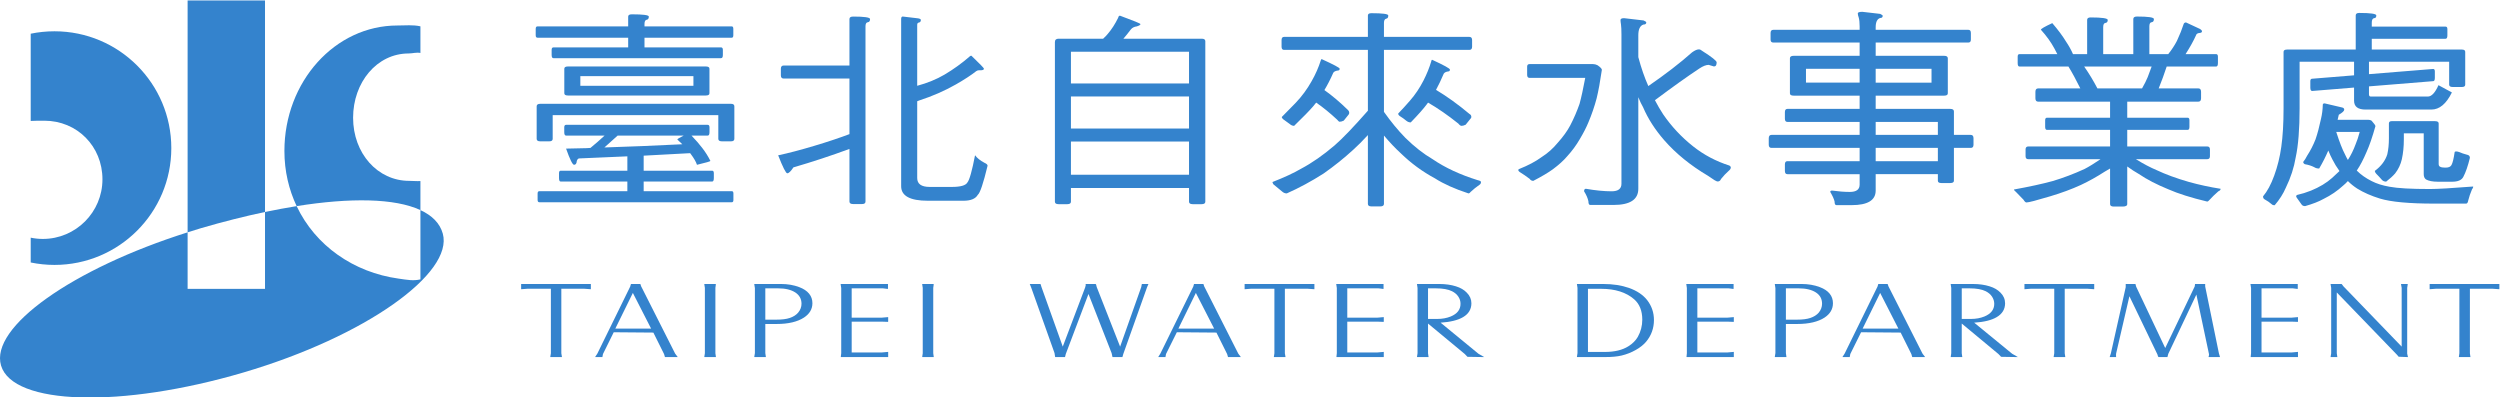 <?xml version="1.0" encoding="UTF-8" standalone="no"?>
<!-- Created with Inkscape (http://www.inkscape.org/) -->

<svg
   version="1.1"
   id="svg2"
   width="1000.314"
   height="158.905"
   viewBox="0 0 1000.314 158.905"
   sodipodi:docname="taiper_water.svg"
   inkscape:version="1.2.2 (b0a8486541, 2022-12-01)"
   xmlns:inkscape="http://www.inkscape.org/namespaces/inkscape"
   xmlns:sodipodi="http://sodipodi.sourceforge.net/DTD/sodipodi-0.dtd"
   xmlns="http://www.w3.org/2000/svg"
   xmlns:svg="http://www.w3.org/2000/svg">
  <defs
     id="defs6">
    <clipPath
       clipPathUnits="userSpaceOnUse"
       id="clipPath16">
      <path
         d="M 0,595.276 H 841.89 V 0 H 0 Z"
         id="path14" />
    </clipPath>
  </defs>
  <sodipodi:namedview
     id="namedview4"
     pagecolor="#ffffff"
     bordercolor="#000000"
     borderopacity="0.25"
     inkscape:showpageshadow="2"
     inkscape:pageopacity="0.0"
     inkscape:pagecheckerboard="0"
     inkscape:deskcolor="#d1d1d1"
     showgrid="false"
     inkscape:zoom="0.8359833"
     inkscape:cx="495.8233"
     inkscape:cy="205.74574"
     inkscape:window-width="1920"
     inkscape:window-height="1123"
     inkscape:window-x="0"
     inkscape:window-y="0"
     inkscape:window-maximized="1"
     inkscape:current-layer="g8" />
  <g
     id="g8"
     inkscape:groupmode="layer"
     inkscape:label="02. 協辦單位 _ 臺北自來水事業處 Logo"
     transform="matrix(1.333,0,0,-1.333,-5.6286139e-7,793.701)">
    <g
       id="g10"
       transform="translate(-48.227,183.347)"
       style="opacity:1">
      <g
         id="g12"
         clip-path="url(#clipPath16)">
        <path
           d="m 204.656,326.832 v -1.571 l 2.044,0.155 h 6.885 v -19.369 l -0.185,-1.137 0.219,-0.01 h 3.292 l -0.19,1.147 v 19.369 h 6.73 l 2.13,-0.155 0.004,0.155 v 1.416 h -0.187 z"
           style="fill:#3483cd;fill-opacity:1;fill-rule:nonzero;stroke:none"
           id="path18" />
        <path
           d="m 243.668,313.445 h -10.741 c 0.203,0.395 4.943,10.036 5.266,10.704 0.341,-0.668 5.252,-10.309 5.475,-10.704 m -3.013,12.736 -0.195,0.627 -0.16,0.024 h -2.526 -0.153 l -0.229,-0.771 -9.865,-20.13 -0.669,-1.021 0.324,-0.01 h 1.862 l 0.176,0.917 3.228,6.531 c 0,0 11.635,-0.098 11.898,-0.098 0.085,-0.189 3.209,-6.443 3.209,-6.443 0,0.01 0.23,-0.774 0.23,-0.774 l 0.034,-0.123 0.157,-0.01 h 3.69 l -0.776,1.031 z"
           style="fill:#3483cd;fill-opacity:1;fill-rule:nonzero;stroke:none"
           id="path20" />
        <path
           d="m 262.966,306.047 v 19.613 l 0.151,1.124 -0.201,0.048 h -3.066 -0.22 l 0.181,-1.172 v -19.613 l -0.181,-1.137 0.22,-0.01 h 3.276 l -0.024,0.195 z"
           style="fill:#3483cd;fill-opacity:1;fill-rule:nonzero;stroke:none"
           id="path22" />
        <path
           d="m 287.804,318.234 c -0.607,-0.716 -1.45,-1.243 -2.516,-1.6 -1.011,-0.341 -2.362,-0.508 -4.049,-0.508 h -3.288 v 9.398 h 3.854 c 2.166,0 3.885,-0.415 5.143,-1.229 1.236,-0.814 1.869,-1.951 1.869,-3.38 0,-0.964 -0.331,-1.872 -1.013,-2.681 m 0.32,7.661 c -1.627,0.62 -3.467,0.937 -5.481,0.937 h -7.783 -0.23 l 0.195,-1.25 v -19.496 l -0.195,-1.176 0.23,-0.01 h 3.267 l -0.176,1.186 v 8.743 h 3.448 c 3.482,0 6.223,0.665 8.15,1.923 1.676,1.1 2.54,2.535 2.54,4.311 0,2.194 -1.346,3.852 -3.965,4.832"
           style="fill:#3483cd;fill-opacity:1;fill-rule:nonzero;stroke:none"
           id="path24" />
        <path
           d="m 303.876,316.728 v 8.796 h 9.403 l 1.451,-0.18 0.045,0.18 v 1.308 h -0.204 -14.01 l 0.024,-0.221 0.154,-1 V 306.07 l -0.13,-1.16 0.214,-0.01 h 14.007 v 1.554 l -1.836,-0.167 h -9.118 v 9.24 h 9.114 l 1.815,-0.068 0.025,0.166 v 1.267 l -1.889,-0.164 z"
           style="fill:#3483cd;fill-opacity:1;fill-rule:nonzero;stroke:none"
           id="path26" />
        <path
           d="m 328.358,306.047 v 19.613 l 0.153,1.124 -0.202,0.048 h -3.064 -0.213 l 0.173,-1.172 v -19.613 l -0.163,-1.137 0.203,-0.01 h 3.279 l -0.037,0.195 z"
           style="fill:#3483cd;fill-opacity:1;fill-rule:nonzero;stroke:none"
           id="path28" />
        <path
           d="m 390.978,326.832 -0.19,-0.937 c 0,0 -5.994,-16.912 -6.335,-17.873 -0.378,0.961 -7.023,17.896 -7.023,17.896 l -0.195,0.771 -0.146,0.143 h -2.993 l 0.035,-0.355 -0.169,-0.679 c 0,0 -5.635,-14.915 -6.724,-17.761 -0.333,0.951 -6.416,17.957 -6.416,17.957 l -0.214,0.745 -0.144,0.093 h -3.134 l 0.445,-1.102 6.994,-19.64 0.182,-1.18 0.181,-0.01 h 2.785 l 0.23,0.917 c 0,0.015 5.744,15.222 6.812,18.02 0.375,-0.937 6.943,-17.747 6.943,-17.747 l 0.26,-1.18 0.173,-0.01 h 2.811 l 0.265,0.932 7.117,19.99 c -0.008,-0.009 0.337,0.789 0.337,0.789 l 0.097,0.221 h -0.277 z"
           style="fill:#3483cd;fill-opacity:1;fill-rule:nonzero;stroke:none"
           id="path30" />
        <path
           d="m 412.674,313.445 h -10.731 c 0.205,0.395 4.939,10.036 5.246,10.704 0.362,-0.668 5.288,-10.309 5.485,-10.704 m -3.016,12.736 -0.184,0.627 -0.158,0.024 h -2.526 -0.156 l -0.222,-0.771 -9.885,-20.13 -0.637,-1.021 0.308,-0.01 h 1.861 l 0.169,0.917 3.247,6.531 c 0,0 11.625,-0.098 11.887,-0.098 0.081,-0.189 3.21,-6.443 3.21,-6.443 0,0.01 0.226,-0.774 0.226,-0.774 l 0.037,-0.123 0.157,-0.01 h 3.699 l -0.772,1.031 c -0.009,0 -10.261,20.25 -10.261,20.25"
           style="fill:#3483cd;fill-opacity:1;fill-rule:nonzero;stroke:none"
           id="path32" />
        <path
           d="m 421.822,326.832 v -1.571 l 2.044,0.155 h 6.898 v -19.369 l -0.168,-1.137 0.205,-0.01 h 3.298 l -0.193,1.147 v 19.369 h 6.729 l 2.136,-0.155 v 0.155 1.416 h -0.185 z"
           style="fill:#3483cd;fill-opacity:1;fill-rule:nonzero;stroke:none"
           id="path34" />
        <path
           d="m 452.639,316.728 v 8.796 h 9.386 l 1.482,-0.18 0.018,0.18 v 1.308 h -0.185 -14.025 l 0.038,-0.221 0.148,-1 V 306.07 l -0.12,-1.16 0.206,-0.01 h 14.006 v 1.554 l -1.832,-0.167 h -9.122 v 9.24 h 9.102 l 1.822,-0.068 0.03,0.166 v 1.267 l -1.881,-0.164 z"
           style="fill:#3483cd;fill-opacity:1;fill-rule:nonzero;stroke:none"
           id="path36" />
        <path
           d="m 476.876,325.524 h 2.343 c 2.116,0 3.755,-0.301 4.876,-0.874 0.799,-0.403 1.425,-0.929 1.874,-1.603 0.436,-0.649 0.661,-1.371 0.661,-2.157 0,-1.736 -0.955,-2.984 -2.936,-3.812 -1.197,-0.493 -2.565,-0.737 -4.037,-0.737 h -2.781 z m 3.776,-10.303 c 2.889,0.187 5.209,0.747 6.758,1.671 1.661,0.981 2.486,2.381 2.486,4.147 0,1.194 -0.469,2.272 -1.374,3.179 -0.81,0.863 -1.911,1.498 -3.278,1.916 -1.44,0.458 -3.14,0.698 -4.989,0.698 h -6.48 -0.222 l 0.176,-1.2 v -19.585 l -0.169,-1.137 0.215,-0.01 h 3.269 l -0.168,1.147 v 8.911 c 0.635,-0.534 11.042,-9.151 11.042,-9.151 l 0.791,-0.836 4.437,-0.071 h 0.594 l -1.752,1.009 c 0,0 -10.848,8.902 -11.336,9.312"
           style="fill:#3483cd;fill-opacity:1;fill-rule:nonzero;stroke:none"
           id="path38" />
        <path
           d="m 524.883,325.382 h 4.018 c 4.128,0 7.443,-1.051 9.83,-3.124 1.629,-1.411 2.459,-3.473 2.459,-6.142 0,-1.857 -0.46,-3.583 -1.344,-5.162 -0.617,-1.075 -1.573,-2.045 -2.868,-2.845 -1.756,-1.101 -4.119,-1.676 -7.014,-1.676 h -5.081 z m 12.289,0.278 c -2.204,0.765 -4.77,1.172 -7.715,1.172 h -7.684 -0.206 l 0.175,-1.172 v -19.57 l -0.175,-1.18 0.206,-0.01 h 8.386 c 1.894,0 3.511,0.148 4.809,0.454 1.511,0.362 2.928,0.918 4.223,1.654 1.315,0.726 2.372,1.574 3.141,2.487 1.569,1.867 2.359,4.068 2.359,6.52 0,2.219 -0.682,4.219 -2.019,5.955 -1.258,1.608 -3.1,2.838 -5.5,3.69"
           style="fill:#3483cd;fill-opacity:1;fill-rule:nonzero;stroke:none"
           id="path40" />
        <path
           d="m 557.722,316.728 v 8.796 h 9.393 l 1.456,-0.18 0.028,0.18 v 1.308 h -0.196 -14.007 l 0.031,-0.221 0.146,-1 V 306.07 l -0.109,-1.16 0.195,-0.01 h 14.007 v 1.554 l -1.831,-0.167 h -9.113 v 9.24 h 9.102 l 1.823,-0.068 0.019,0.166 v 1.267 l -1.894,-0.164 z"
           style="fill:#3483cd;fill-opacity:1;fill-rule:nonzero;stroke:none"
           id="path42" />
        <path
           d="m 618.064,313.445 h -10.727 c 0.205,0.395 4.936,10.036 5.258,10.704 0.35,-0.668 5.264,-10.309 5.469,-10.704 m -3.002,12.736 -0.206,0.627 -0.156,0.024 h -2.515 -0.146 l -0.235,-0.771 -9.879,-20.13 -0.653,-1.021 0.319,-0.01 h 1.875 l 0.164,0.917 3.24,6.531 c 0,0 11.614,-0.098 11.879,-0.098 0.086,-0.189 3.208,-6.443 3.208,-6.443 0,0.01 0.225,-0.774 0.225,-0.774 l 0.04,-0.123 0.155,-0.01 h 3.716 l -0.782,1.031 c -0.008,0 -10.249,20.25 -10.249,20.25"
           style="fill:#3483cd;fill-opacity:1;fill-rule:nonzero;stroke:none"
           id="path44" />
        <path
           d="m 594.16,318.234 c -0.624,-0.716 -1.461,-1.243 -2.533,-1.6 -0.997,-0.341 -2.363,-0.508 -4.051,-0.508 h -3.278 v 9.398 h 3.846 c 2.172,0 3.899,-0.415 5.159,-1.229 1.247,-0.814 1.852,-1.951 1.852,-3.38 0,-0.964 -0.333,-1.872 -0.995,-2.681 m 0.313,7.661 c -1.629,0.62 -3.473,0.937 -5.482,0.937 h -7.803 -0.222 l 0.184,-1.25 v -19.496 l -0.184,-1.176 0.222,-0.01 h 3.278 l -0.168,1.186 v 8.743 h 3.427 c 3.502,0 6.259,0.665 8.182,1.923 1.666,1.1 2.515,2.535 2.515,4.311 0,2.194 -1.317,3.852 -3.949,4.832"
           style="fill:#3483cd;fill-opacity:1;fill-rule:nonzero;stroke:none"
           id="path46" />
        <path
           d="m 637.086,325.524 h 2.331 c 2.106,0 3.746,-0.301 4.884,-0.874 0.781,-0.403 1.424,-0.929 1.865,-1.603 0.427,-0.649 0.674,-1.371 0.674,-2.157 0,-1.736 -0.969,-2.984 -2.948,-3.812 -1.198,-0.493 -2.567,-0.737 -4.038,-0.737 h -2.768 z m 3.735,-10.303 c 2.935,0.187 5.228,0.747 6.767,1.671 1.67,0.981 2.507,2.381 2.507,4.147 0,1.194 -0.457,2.272 -1.362,3.179 -0.832,0.863 -1.915,1.498 -3.289,1.916 -1.444,0.458 -3.131,0.698 -4.984,0.698 h -6.495 -0.206 l 0.176,-1.2 v -19.585 l -0.164,-1.137 0.194,-0.01 h 3.285 l -0.164,1.147 v 8.911 c 0.614,-0.534 11.02,-9.151 11.02,-9.151 l 0.799,-0.836 4.429,-0.071 h 0.597 l -1.737,1.009 c 0,0 -10.857,8.902 -11.373,9.312"
           style="fill:#3483cd;fill-opacity:1;fill-rule:nonzero;stroke:none"
           id="path48" />
        <path
           d="m 655.907,326.832 v -1.571 l 2.051,0.155 h 6.893 v -19.369 l -0.186,-1.137 0.227,-0.01 h 3.274 l -0.172,1.147 v 19.369 h 6.74 l 2.096,-0.155 0.018,0.155 v 1.416 h -0.174 z"
           style="fill:#3483cd;fill-opacity:1;fill-rule:nonzero;stroke:none"
           id="path50" />
        <path
           d="m 710.156,326.09 v 0.742 h -0.176 -2.867 l -0.096,-0.728 c 0,0 -7.621,-15.911 -8.858,-18.497 -0.343,0.76 -8.711,18.396 -8.711,18.396 0,-0.009 -0.192,0.693 -0.192,0.693 l -0.019,0.121 -0.157,0.015 h -2.779 v -0.961 c 0,-0.092 -4.448,-19.824 -4.448,-19.833 l -0.368,-1.138 h 1.928 l -0.019,0.621 c 0,0.11 0.019,0.388 0.019,0.388 0,0 3.775,16.235 3.998,17.249 0.487,-0.958 8.407,-17.47 8.407,-17.47 l 0.176,-0.593 0.176,-0.195 h 2.654 l 0.037,0.148 0.216,0.813 c 0,0 7.959,16.805 8.437,17.804 0.223,-1.048 3.772,-17.833 3.772,-17.833 l 0.022,-0.311 -0.146,-0.611 0.242,-0.01 h 3.209 l -0.33,1.079 z"
           style="fill:#3483cd;fill-opacity:1;fill-rule:nonzero;stroke:none"
           id="path52" />
        <path
           d="m 727.068,316.728 v 8.796 h 9.382 l 1.474,-0.18 0.019,0.18 v 1.308 h -0.172 -14.041 l 0.053,-0.221 0.146,-1 V 306.07 l -0.118,-1.16 0.205,-0.01 h 13.995 v 1.554 l -1.823,-0.167 h -9.12 v 9.24 h 9.108 l 1.815,-0.068 0.02,0.166 v 1.267 l -1.891,-0.164 z"
           style="fill:#3483cd;fill-opacity:1;fill-rule:nonzero;stroke:none"
           id="path54" />
        <path
           d="m 770.792,305.931 v 19.729 l 0.177,1.148 -0.206,0.024 h -1.599 -0.234 l 0.205,-1.172 v -17.623 c -0.694,0.693 -17.518,18.135 -17.518,18.135 -0.01,0 -0.448,0.612 -0.448,0.612 l -0.13,0.048 h -3.253 l 0.192,-1.172 v -19.613 l -0.183,-1.137 0.231,-0.01 h 1.796 l -0.164,1.147 v 18.248 c 0.661,-0.698 18.024,-18.659 18.024,-18.659 l 0.547,-0.637 2.563,-0.099 h 0.242 l -0.065,0.229 z"
           style="fill:#3483cd;fill-opacity:1;fill-rule:nonzero;stroke:none"
           id="path56" />
        <path
           d="M 798.277,326.832 H 777.53 v -1.571 l 2.039,0.155 h 6.888 v -19.369 l -0.157,-1.137 0.215,-0.01 h 3.266 l -0.164,1.147 v 19.369 h 6.721 l 2.105,-0.155 0.02,0.155 v 1.416 z"
           style="fill:#3483cd;fill-opacity:1;fill-rule:nonzero;stroke:none"
           id="path58" />
        <path
           d="m 99.65,367.621 c 0,19.373 -15.706,35.066 -35.071,35.066 -2.437,0 -4.829,-0.249 -7.134,-0.727 v -26.187 c 1.135,0.074 2.819,0.074 4.068,0.074 9.894,0 17.467,-7.706 17.467,-17.595 0,-9.871 -8.018,-17.894 -17.893,-17.894 -1.243,0 -2.458,0.13 -3.642,0.378 v -7.447 c 2.305,-0.469 4.697,-0.732 7.134,-0.732 19.365,0 35.071,15.704 35.071,35.064"
           style="fill:#3483cd;fill-opacity:1;fill-rule:nonzero;stroke:none"
           id="path60" />
        <path
           d="m 174.427,349.011 v 8.724 c -1.103,-0.079 -2.152,0.054 -3.357,0.054 -9.557,0 -16.854,8.319 -16.854,18.943 0,10.594 7.116,19.298 16.684,19.298 1.214,0 2.384,0.405 3.527,0.146 v 7.998 c -2.239,0.508 -4.537,0.249 -6.913,0.249 -18.729,0 -33.915,-16.869 -33.915,-37.652 0,-6.082 1.35,-11.641 3.671,-16.562 16.117,2.562 29.46,2.386 37.157,-1.198"
           style="fill:#3483cd;fill-opacity:1;fill-rule:nonzero;stroke:none"
           id="path62" />
        <path
           d="m 127.775,348.448 v 63.481 H 104.543 V 342.34 c 1.327,0.424 2.678,0.847 4.039,1.253 6.597,1.931 13.04,3.549 19.193,4.855"
           style="fill:#3483cd;fill-opacity:1;fill-rule:nonzero;stroke:none"
           id="path64" />
        <path
           d="m 181.136,341.967 c -0.865,3.103 -3.209,5.428 -6.709,7.044 v -20.795 c -2.186,-0.501 -3.85,-0.152 -6.565,0.233 -13.431,1.855 -24.968,9.866 -30.592,21.76 -3.072,-0.501 -6.241,-1.087 -9.495,-1.761 V 325.369 H 104.543 V 342.34 C 69.948,331.399 45.157,313.868 48.535,302.364 c 3.531,-11.945 36.115,-12.897 72.808,-2.082 36.693,10.817 63.105,29.821 59.793,41.685"
           style="fill:#3483cd;fill-opacity:1;fill-rule:nonzero;stroke:none"
           id="path66" />
        <path
           d="m 229.652,367.814 c 1,0.868 2.328,2.059 3.965,3.561 h 19.836 c -1.281,-0.641 -1.918,-1.029 -1.918,-1.167 0.503,-0.455 1.005,-0.935 1.502,-1.432 -8.159,-0.41 -15.953,-0.732 -23.385,-0.962 m -12.053,6.043 v -1.449 c 0,-0.693 0.18,-1.033 0.546,-1.033 h 11.558 c -1.278,-1.192 -2.693,-2.42 -4.238,-3.698 -0.371,0 -0.756,-0.024 -1.166,-0.073 -3.053,-0.085 -5.107,-0.136 -6.154,-0.136 1.14,-3.239 1.941,-4.857 2.394,-4.857 0.498,0 0.775,0.391 0.824,1.162 0.181,0.507 0.429,0.75 0.75,0.75 4.693,0.185 9.5,0.39 14.427,0.624 v -4.315 H 216.5 c -0.311,0 -0.473,-0.254 -0.473,-0.756 v -1.449 c 0,-0.689 0.162,-1.034 0.473,-1.034 h 20.04 v -2.902 h -26.398 c -0.36,0 -0.541,-0.224 -0.541,-0.677 v -1.971 c 0,-0.449 0.181,-0.673 0.541,-0.673 h 57.754 c 0.322,0 0.478,0.224 0.478,0.673 v 1.971 c 0,0.453 -0.156,0.677 -0.478,0.677 h -26.459 v 2.902 h 20.583 c 0.317,0 0.479,0.345 0.479,1.034 v 1.449 c 0,0.502 -0.162,0.756 -0.479,0.756 h -20.583 v 4.52 c 4.515,0.269 9.162,0.522 13.95,0.751 0.046,-0.092 0.113,-0.186 0.205,-0.272 0.957,-1.279 1.571,-2.352 1.845,-3.22 2.686,0.639 4.033,1.029 4.033,1.162 -0.683,1.374 -1.502,2.671 -2.459,3.904 -0.869,1.137 -1.941,2.372 -3.213,3.698 h 4.851 c 0.366,0 0.548,0.34 0.548,1.033 v 1.449 c 0,0.498 -0.182,0.751 -0.548,0.751 h -42.504 c -0.366,0 -0.546,-0.253 -0.546,-0.751 m -8.282,6.31 v -9.763 c 0,-0.503 0.362,-0.752 1.098,-0.752 h 2.683 c 0.692,0 1.029,0.249 1.029,0.752 v 7.111 h 49.716 v -7.111 c 0,-0.503 0.366,-0.752 1.104,-0.752 h 2.68 c 0.693,0 1.029,0.249 1.029,0.752 v 9.763 c 0,0.497 -0.336,0.75 -1.024,0.75 H 210.41 c -0.731,0 -1.093,-0.253 -1.093,-0.75 m 8.297,11.274 v -7.353 c 0,-0.453 0.366,-0.678 1.096,-0.678 h 41.388 c 0.722,0 1.087,0.225 1.087,0.678 v 7.353 c 0,0.454 -0.365,0.684 -1.087,0.684 H 218.71 c -0.73,0 -1.096,-0.23 -1.096,-0.684 m -8.585,11.968 v -1.906 c 0,-0.497 0.181,-0.746 0.548,-0.746 h 27.211 v -2.906 h -22.433 c -0.359,0 -0.542,-0.254 -0.542,-0.756 v -1.518 c 0,-0.648 0.183,-0.96 0.542,-0.96 h 50.302 c 0.368,0 0.553,0.312 0.553,0.96 v 1.518 c 0,0.502 -0.185,0.756 -0.553,0.756 h -22.972 v 2.906 h 26.191 c 0.312,0 0.473,0.249 0.473,0.746 v 1.906 c 0,0.498 -0.161,0.751 -0.473,0.751 h -26.191 v 0.683 c 0,0.771 0.203,1.205 0.614,1.298 0.458,0.043 0.684,0.366 0.684,0.959 0,0.454 -1.699,0.68 -5.094,0.68 -0.73,0 -1.101,-0.226 -1.101,-0.68 v -2.94 h -27.211 c -0.367,0 -0.548,-0.253 -0.548,-0.751 m 13.398,-14.191 h 33.944 v -2.901 h -33.944 z"
           style="fill:#3483cd;fill-opacity:1;fill-rule:nonzero;stroke:none"
           id="path68" />
        <path
           d="m 342.005,390.979 c -0.234,0 -0.482,-0.087 -0.755,-0.269 -1.503,-1.19 -3.536,-2.512 -6.085,-3.973 -3.463,-1.962 -7.11,-3.551 -10.939,-4.786 -0.272,-0.135 -0.502,-0.228 -0.681,-0.267 v -23.047 c 0,-1.775 1.248,-2.669 3.759,-2.669 h 6.632 c 2.595,0 4.149,0.435 4.653,1.305 0.634,0.726 1.407,3.459 2.319,8.206 0.594,-0.83 1.527,-1.576 2.804,-2.259 0.641,-0.273 0.956,-0.57 0.956,-0.892 -1.272,-5.281 -2.251,-8.197 -2.942,-8.738 -0.68,-1.182 -2.119,-1.771 -4.303,-1.771 h -10.672 c -5.349,0 -8.022,1.454 -8.022,4.353 v 50.193 c 0,0.502 0.163,0.751 0.478,0.751 l 4.611,-0.546 c 0.545,-0.094 0.818,-0.25 0.818,-0.474 0,-0.414 -0.162,-0.667 -0.477,-0.756 -0.412,-0.043 -0.614,-0.273 -0.614,-0.687 v -18.326 c 3.053,0.819 5.787,1.94 8.2,3.354 2.693,1.596 5.248,3.439 7.658,5.54 0.093,0.089 0.228,0.133 0.414,0.133 2.508,-2.416 3.765,-3.712 3.765,-3.893 0,-0.326 -0.371,-0.482 -1.099,-0.482 z m -37.694,16.127 c 3.383,0 5.079,-0.249 5.079,-0.751 0,-0.595 -0.227,-0.908 -0.687,-0.956 -0.453,-0.049 -0.682,-0.459 -0.682,-1.234 V 351.58 c 0,-0.502 -0.342,-0.75 -1.027,-0.75 h -2.683 c -0.736,0 -1.103,0.248 -1.103,0.75 v 15.795 c -5.564,-2.052 -11.167,-3.896 -16.821,-5.538 -0.774,-1.186 -1.387,-1.776 -1.845,-1.776 -0.412,0 -1.325,1.8 -2.732,5.397 3.051,0.645 6.695,1.601 10.939,2.874 3.689,1.096 7.175,2.257 10.459,3.486 v 16.688 h -19.767 c -0.54,0 -0.818,0.321 -0.818,0.956 v 1.985 c 0,0.638 0.278,0.961 0.818,0.961 h 19.767 v 13.947 c 0,0.502 0.367,0.751 1.103,0.751"
           style="fill:#3483cd;fill-opacity:1;fill-rule:nonzero;stroke:none"
           id="path70" />
        <path
           d="m 369.69,396.557 h 35.443 v -9.542 H 369.69 Z m 0,-13.444 h 35.443 v -9.628 H 369.69 Z m 14.179,23.637 c -0.915,-1.868 -1.937,-3.462 -3.079,-4.79 -0.315,-0.409 -0.798,-0.907 -1.432,-1.501 h -13.389 c -0.725,0 -1.092,-0.341 -1.092,-1.029 v -47.888 c 0,-0.502 0.362,-0.751 1.084,-0.751 h 2.643 c 0.728,0 1.086,0.249 1.086,0.751 v 4.096 h 35.444 v -4.096 c 0,-0.502 0.367,-0.751 1.1,-0.751 h 2.692 c 0.732,0 1.101,0.249 1.101,0.751 v 48.165 c 0,0.502 -0.358,0.752 -1.09,0.752 h -23.499 c 0.818,0.96 1.568,1.893 2.252,2.804 0.417,0.502 1.004,0.8 1.776,0.893 0.732,0.224 1.095,0.454 1.095,0.682 0,0.181 -2.051,1.025 -6.151,2.531 -0.269,0 -0.455,-0.21 -0.541,-0.619 M 369.69,369.585 h 35.443 v -9.959 H 369.69 Z"
           style="fill:#3483cd;fill-opacity:1;fill-rule:nonzero;stroke:none"
           id="path72" />
        <path
           d="m 478.115,394.13 c 3.56,-1.64 5.336,-2.615 5.336,-2.942 0,-0.361 -0.165,-0.546 -0.477,-0.546 -0.684,-0.088 -1.142,-0.317 -1.375,-0.678 -0.773,-1.828 -1.552,-3.443 -2.321,-4.86 3.275,-1.962 6.632,-4.372 10.055,-7.244 0.358,-0.181 0.545,-0.483 0.545,-0.893 0,-0.229 -0.096,-0.408 -0.273,-0.545 l -1.433,-1.781 c -0.46,-0.224 -0.867,-0.34 -1.241,-0.34 -0.272,0 -0.593,0.23 -0.954,0.681 -3.14,2.511 -6.173,4.611 -9.09,6.298 -0.146,-0.186 -0.273,-0.367 -0.409,-0.548 -0.918,-1.239 -2.504,-3.038 -4.791,-5.401 -0.457,0 -0.886,0.152 -1.294,0.477 -0.597,0.502 -1.261,0.976 -1.991,1.432 -0.321,0.228 -0.479,0.478 -0.479,0.751 1.19,1.234 2.38,2.538 3.56,3.903 1.551,1.775 2.895,3.778 4.038,6.013 0.998,1.96 1.775,3.876 2.323,5.749 0.049,0.317 0.136,0.474 0.271,0.474 m -33.159,0.208 c 3.6,-1.643 5.4,-2.599 5.4,-2.877 0,-0.359 -0.162,-0.541 -0.475,-0.541 -0.734,-0.093 -1.221,-0.322 -1.443,-0.687 -0.859,-1.956 -1.756,-3.692 -2.664,-5.194 2.32,-1.643 4.691,-3.648 7.11,-6.018 0.224,-0.228 0.343,-0.481 0.343,-0.75 0,-0.28 -0.071,-0.482 -0.207,-0.616 l -1.433,-1.78 c -0.458,-0.229 -0.868,-0.34 -1.231,-0.34 -0.184,0 -0.434,0.203 -0.75,0.614 -2.144,2.004 -4.243,3.711 -6.3,5.131 -0.311,-0.367 -0.613,-0.732 -0.885,-1.099 -1.132,-1.321 -3.056,-3.281 -5.735,-5.88 -0.46,0 -0.9,0.179 -1.309,0.547 -0.596,0.458 -1.25,0.936 -1.978,1.438 -0.276,0.23 -0.411,0.452 -0.411,0.681 1.365,1.367 2.752,2.784 4.163,4.238 1.872,1.961 3.462,4.131 4.789,6.5 1.191,2.093 2.098,4.171 2.745,6.219 0.086,0.273 0.171,0.414 0.271,0.414 m -11.285,6.668 h 25.162 v 6.423 c 0,0.458 0.354,0.687 1.034,0.687 3.384,0 5.082,-0.229 5.082,-0.687 0,-0.596 -0.205,-0.913 -0.615,-0.958 -0.459,-0.088 -0.681,-0.527 -0.681,-1.301 v -4.164 h 25.64 c 0.545,0 0.818,-0.323 0.818,-0.961 v -1.991 c 0,-0.633 -0.273,-0.953 -0.818,-0.953 h -25.64 v -18.604 c 2.096,-2.956 4.231,-5.558 6.427,-7.796 2.731,-2.684 5.472,-4.827 8.203,-6.421 3.736,-2.551 8.249,-4.649 13.537,-6.293 0.643,-0.135 0.956,-0.316 0.956,-0.545 0,-0.317 -0.108,-0.571 -0.34,-0.752 -1.045,-0.728 -1.961,-1.456 -2.734,-2.193 -0.231,-0.313 -0.458,-0.473 -0.68,-0.473 -4.057,1.321 -7.415,2.824 -10.055,4.511 -3.737,2.009 -7.159,4.515 -10.251,7.52 -1.602,1.464 -3.289,3.237 -5.063,5.334 v -20.511 c 0,-0.502 -0.37,-0.756 -1.102,-0.756 h -2.684 c -0.68,0 -1.034,0.254 -1.034,0.756 v 20.654 c -1.589,-1.736 -3.052,-3.195 -4.368,-4.381 -2.779,-2.55 -5.774,-4.95 -8.962,-7.179 -3.649,-2.326 -7.315,-4.311 -11.014,-5.948 -0.497,0 -0.926,0.16 -1.295,0.473 -0.911,0.78 -1.827,1.531 -2.733,2.259 -0.184,0.32 -0.27,0.549 -0.27,0.686 3.5,1.366 6.356,2.686 8.54,3.964 3.288,1.732 6.652,4.076 10.124,7.041 2.323,2.01 5.649,5.473 9.978,10.399 v 18.255 h -25.162 c -0.497,0 -0.752,0.32 -0.752,0.953 v 1.991 c 0,0.638 0.255,0.961 0.752,0.961"
           style="fill:#3483cd;fill-opacity:1;fill-rule:nonzero;stroke:none"
           id="path74" />
        <path
           d="m 507.377,392.842 h 19.007 c 0.46,0 0.918,-0.113 1.365,-0.341 0.878,-0.601 1.31,-1.065 1.31,-1.385 -0.509,-3.483 -1.025,-6.345 -1.573,-8.573 -0.642,-2.419 -1.462,-4.815 -2.465,-7.185 -0.595,-1.457 -1.453,-3.145 -2.595,-5.056 -1.053,-1.824 -2.33,-3.555 -3.833,-5.199 -1.045,-1.228 -2.46,-2.506 -4.234,-3.827 -1.375,-1.005 -3.335,-2.166 -5.883,-3.487 -0.456,0 -0.828,0.198 -1.099,0.608 -0.959,0.732 -1.962,1.42 -3.006,2.058 -0.272,0.228 -0.408,0.411 -0.408,0.547 0,0.18 0.087,0.293 0.27,0.341 2.733,1.092 4.966,2.279 6.703,3.555 1.873,1.186 3.481,2.625 4.859,4.306 1.638,1.825 2.884,3.556 3.752,5.198 1.094,2.092 2.028,4.263 2.81,6.496 0.547,2.005 1.11,4.604 1.708,7.798 h -16.688 c -0.497,0 -0.751,0.298 -0.751,0.899 v 2.49 c 0,0.504 0.254,0.757 0.751,0.757 m 28.379,13.776 5.815,-0.678 c 0.546,-0.229 0.82,-0.433 0.82,-0.619 0,-0.41 -0.301,-0.62 -0.888,-0.62 -1.004,-0.362 -1.504,-1.432 -1.504,-3.208 v -6.564 c 0.861,-3.24 1.863,-6.13 3.005,-8.686 5.104,3.512 9.481,6.881 13.129,10.12 0.818,0.589 1.513,0.892 2.048,0.892 0.321,0 0.664,-0.16 1.034,-0.483 2.868,-1.82 4.298,-2.96 4.298,-3.418 0,-0.819 -0.27,-1.229 -0.817,-1.229 l -1.569,0.479 c -0.78,0 -1.707,-0.367 -2.808,-1.094 -3.649,-2.418 -8.087,-5.584 -13.335,-9.51 0.78,-1.502 1.601,-2.915 2.467,-4.236 2.507,-3.649 5.51,-6.858 9.024,-9.642 3.237,-2.556 6.855,-4.468 10.873,-5.746 0.275,-0.181 0.41,-0.358 0.41,-0.539 0,-0.372 -0.205,-0.709 -0.615,-1.029 -0.818,-0.732 -1.598,-1.55 -2.32,-2.464 -0.184,-0.497 -0.538,-0.751 -1.035,-0.751 -0.32,0 -1.279,0.571 -2.867,1.708 -5.247,3.105 -9.615,6.655 -13.126,10.667 -2.782,3.192 -4.907,6.497 -6.362,9.916 -0.457,0.771 -0.934,1.775 -1.434,3.01 v -27.486 c 0,-3.239 -2.487,-4.856 -7.458,-4.856 h -6.976 c -0.362,0 -0.544,0.364 -0.544,1.096 -0.186,0.907 -0.616,1.913 -1.3,3.004 0,0.502 0.178,0.756 0.55,0.756 2.867,-0.502 5.45,-0.756 7.721,-0.756 1.961,0 2.946,0.756 2.946,2.257 v 44.788 c 0,1.365 -0.05,2.394 -0.144,3.077 -0.091,0.547 -0.138,0.982 -0.138,1.298 0,0.36 0.372,0.546 1.1,0.546"
           style="fill:#3483cd;fill-opacity:1;fill-rule:nonzero;stroke:none"
           id="path76" />
        <path
           d="m 629.916,363.697 h -18.667 v 3.985 h 18.667 z m 0,7.888 h -18.667 v 3.898 h 18.667 z m -39.589,19.837 h 16.105 v -4.149 h -16.105 z m -10.628,10.749 v -1.976 c 0,-0.589 0.271,-0.886 0.816,-0.886 h 25.918 v -3.985 h -19.821 c -0.731,0 -1.105,-0.249 -1.105,-0.752 v -10.514 c 0,-0.458 0.374,-0.687 1.105,-0.687 h 19.821 v -3.98 h -21.684 c -0.497,0 -0.752,-0.325 -0.752,-0.961 v -1.985 c 0,-0.637 0.255,-0.962 0.752,-0.962 h 21.684 v -3.898 H 579.97 c -0.546,0 -0.819,-0.342 -0.819,-1.024 v -1.917 c 0,-0.638 0.273,-0.962 0.819,-0.962 h 26.463 v -3.985 h -21.684 c -0.497,0 -0.752,-0.316 -0.752,-0.959 v -1.979 c 0,-0.64 0.255,-0.961 0.752,-0.961 h 21.684 v -3.142 c 0,-1.463 -0.987,-2.189 -2.949,-2.189 -1.589,0 -3.363,0.137 -5.323,0.409 -0.373,0 -0.547,-0.135 -0.547,-0.409 0.671,-1.141 1.113,-2.098 1.298,-2.873 0,-0.726 0.173,-1.091 0.545,-1.091 h 4.583 c 4.798,0 7.209,1.456 7.209,4.373 v 4.922 h 18.667 v -1.975 c 0,-0.459 0.352,-0.688 1.035,-0.688 h 2.681 c 0.729,0 1.103,0.229 1.103,0.688 v 9.859 h 5.062 c 0.546,0 0.816,0.324 0.816,0.962 v 1.917 c 0,0.682 -0.27,1.024 -0.816,1.024 h -5.062 v 7.051 c 0,0.498 -0.374,0.755 -1.092,0.755 h -22.394 v 3.98 h 20.569 c 0.721,0 1.084,0.229 1.084,0.687 v 10.514 c 0,0.503 -0.363,0.752 -1.084,0.752 h -20.569 v 3.985 h 27.827 c 0.494,0 0.749,0.297 0.749,0.886 v 1.976 c 0,0.639 -0.255,0.956 -0.749,0.956 h -27.827 v 0.751 c 0,1.593 0.448,2.53 1.365,2.804 0.498,0 0.749,0.224 0.749,0.683 0,0.092 -0.251,0.273 -0.749,0.546 l -5.355,0.619 c -0.918,0 -1.374,-0.156 -1.374,-0.483 0,-0.317 0.086,-0.726 0.272,-1.225 0.175,-0.595 0.276,-1.487 0.276,-2.666 v -1.029 h -25.918 c -0.545,0 -0.816,-0.317 -0.816,-0.956 m 31.55,-10.749 h 16.764 v -4.149 h -16.764 z"
           style="fill:#3483cd;fill-opacity:1;fill-rule:nonzero;stroke:none"
           id="path78" />
        <path
           d="m 674.724,406.096 v -10.265 h -4.245 c -0.584,1.322 -1.275,2.555 -2.05,3.696 -1.051,1.732 -2.435,3.6 -4.171,5.609 -2.273,-1.055 -3.414,-1.713 -3.414,-1.985 1.687,-1.868 3.033,-3.741 4.037,-5.609 0.313,-0.595 0.607,-1.16 0.889,-1.711 h -11.354 c -0.369,0 -0.545,-0.254 -0.545,-0.756 v -1.935 c 0,-0.694 0.176,-1.039 0.545,-1.039 h 14.698 c 1.144,-1.868 2.321,-4.053 3.56,-6.56 h -12.649 c -0.546,0 -0.831,-0.341 -0.831,-1.028 v -1.922 c 0,-0.693 0.285,-1.027 0.831,-1.027 h 21.582 v -4.821 h -18.941 c -0.359,0 -0.545,-0.249 -0.545,-0.756 v -2.005 c 0,-0.593 0.186,-0.89 0.545,-0.89 h 18.941 v -4.976 h -24.538 c -0.556,0 -0.829,-0.296 -0.829,-0.887 v -2.049 c 0,-0.588 0.273,-0.886 0.829,-0.886 h 21.672 c -1.874,-1.272 -3.462,-2.253 -4.789,-2.936 -3.187,-1.463 -6.379,-2.673 -9.579,-3.629 -3.178,-0.863 -7.06,-1.709 -11.613,-2.531 0,-0.178 0.202,-0.427 0.611,-0.751 0.862,-0.862 1.622,-1.637 2.254,-2.326 0.323,-0.545 0.615,-0.814 0.888,-0.814 0.642,0 3.015,0.614 7.112,1.844 3.373,1.004 6.454,2.146 9.235,3.418 2.419,1.136 4.788,2.464 7.111,3.966 0.548,0.316 1.093,0.636 1.636,0.96 v -10.67 c 0,-0.497 0.372,-0.751 1.105,-0.751 h 2.672 c 0.917,0 1.375,0.254 1.375,0.751 v 11.284 c 1.188,-0.866 2.348,-1.621 3.481,-2.258 2.417,-1.644 5.364,-3.166 8.827,-4.584 3.004,-1.318 6.903,-2.552 11.685,-3.691 0.183,0 0.42,0.162 0.689,0.483 0.733,0.819 1.623,1.682 2.666,2.593 0.457,0.186 0.684,0.435 0.684,0.756 -3.192,0.502 -6.362,1.18 -9.502,2.048 -3.794,1.098 -7.021,2.284 -9.715,3.557 -1.861,0.775 -3.939,1.872 -6.22,3.281 h 21.398 c 0.556,0 0.831,0.298 0.831,0.886 v 2.049 c 0,0.591 -0.275,0.887 -0.831,0.887 h -23.993 v 4.976 h 18.121 c 0.363,0 0.546,0.297 0.546,0.89 v 2.005 c 0,0.507 -0.183,0.756 -0.546,0.756 h -18.121 v 4.821 h 21.34 c 0.546,0 0.818,0.334 0.818,1.027 v 1.922 c 0,0.687 -0.272,1.028 -0.818,1.028 h -11.9 c 0.869,2.141 1.666,4.326 2.4,6.56 h 14.834 c 0.362,0 0.547,0.345 0.547,1.039 v 1.935 c 0,0.502 -0.185,0.756 -0.547,0.756 h -9.165 c 1.374,2.152 2.416,4.038 3.147,5.681 0.091,0.405 0.479,0.634 1.162,0.683 0.408,0.044 0.614,0.206 0.614,0.477 0,0.225 -0.184,0.455 -0.546,0.689 l -4.243,1.979 c -0.321,0 -0.547,-0.142 -0.682,-0.409 -0.5,-1.551 -1.18,-3.263 -2.049,-5.131 -0.682,-1.321 -1.551,-2.647 -2.604,-3.969 h -5.669 v 8.343 c 0,0.775 0.227,1.187 0.684,1.235 0.451,0.043 0.684,0.362 0.684,0.956 0,0.502 -1.696,0.751 -5.082,0.751 -0.733,0 -1.103,-0.249 -1.103,-0.751 v -10.534 h -9.039 v 8.071 c 0,0.823 0.223,1.253 0.683,1.296 0.447,0.05 0.682,0.347 0.682,0.898 0,0.492 -1.72,0.751 -5.16,0.751 -0.683,0 -1.023,-0.259 -1.023,-0.751 m -0.889,-13.995 h 20.247 c -0.419,-1.186 -0.807,-2.234 -1.169,-3.142 -0.41,-1.004 -0.975,-2.146 -1.708,-3.418 h -13.399 c -1.181,2.277 -2.508,4.462 -3.971,6.56"
           style="fill:#3483cd;fill-opacity:1;fill-rule:nonzero;stroke:none"
           id="path80" />
        <path
           d="m 765.304,375.019 v -4.468 c 0,-1.78 -0.158,-3.376 -0.481,-4.788 -0.594,-1.912 -1.844,-3.577 -3.753,-4.985 0,-0.234 0.123,-0.502 0.409,-0.831 0.584,-0.588 1.18,-1.224 1.775,-1.91 0.313,-0.314 0.721,-0.477 1.227,-0.477 1.124,0.867 2.018,1.687 2.694,2.463 0.985,1.272 1.648,2.689 2.009,4.241 0.399,1.82 0.604,3.799 0.604,5.944 v 1.85 h 5.968 v -12.264 c 0,-0.732 0.234,-1.259 0.685,-1.583 0.819,-0.45 1.991,-0.682 3.528,-0.682 h 4.312 c 1.728,0 2.849,0.48 3.346,1.433 0.732,1.372 1.394,3.285 1.99,5.741 0,0.547 -0.325,0.863 -0.967,0.961 -0.868,0.228 -1.59,0.478 -2.184,0.751 -0.411,0.137 -0.702,0.205 -0.89,0.205 -0.368,0 -0.545,-0.092 -0.545,-0.272 -0.28,-1.918 -0.593,-3.196 -0.956,-3.834 -0.284,-0.496 -0.846,-0.75 -1.714,-0.75 h -0.272 c -0.638,0 -1.113,0.091 -1.435,0.277 -0.273,0.136 -0.411,0.414 -0.411,0.819 v 12.159 c 0,0.457 -0.359,0.689 -1.093,0.689 h -13.028 c -0.546,0 -0.818,-0.232 -0.818,-0.689 m -19.841,5.617 c -0.04,-1.502 -0.224,-2.918 -0.545,-4.244 -0.499,-2.369 -1.044,-4.419 -1.64,-6.15 -0.682,-1.734 -1.522,-3.374 -2.527,-4.919 -0.37,-0.731 -0.75,-1.348 -1.168,-1.85 0,-0.272 0.164,-0.502 0.485,-0.681 1.094,-0.186 2.021,-0.482 2.803,-0.888 0.407,-0.278 0.917,-0.409 1.5,-0.409 1.052,1.77 1.96,3.575 2.74,5.398 0.41,-1.004 0.819,-1.899 1.231,-2.668 0.592,-1.184 1.297,-2.35 2.126,-3.486 -0.696,-0.687 -1.423,-1.365 -2.197,-2.054 -1.686,-1.507 -3.803,-2.78 -6.358,-3.828 -1.363,-0.544 -2.76,-0.98 -4.175,-1.296 -0.175,-0.095 -0.274,-0.23 -0.274,-0.41 0,-0.137 0.099,-0.321 0.274,-0.547 0.458,-0.645 0.89,-1.258 1.311,-1.847 0.222,-0.367 0.583,-0.548 1.09,-0.548 2.27,0.64 4.146,1.367 5.605,2.189 2.137,1.049 4.078,2.373 5.815,3.962 0.5,0.41 0.974,0.866 1.433,1.369 0.821,-0.82 1.755,-1.575 2.801,-2.258 1.92,-1.188 4.192,-2.188 6.836,-3.003 3.325,-1.006 8.779,-1.508 16.346,-1.508 h 9.5 c 0.321,0 0.525,0.299 0.627,0.889 0.261,1.091 0.652,2.232 1.158,3.418 0.223,0.231 0.343,0.503 0.343,0.825 -6.39,-0.503 -10.71,-0.752 -12.992,-0.752 -5.66,0 -9.687,0.224 -12.105,0.68 -2.096,0.363 -3.901,0.928 -5.402,1.709 -1.736,0.869 -3.218,1.916 -4.449,3.146 1.004,1.458 1.981,3.326 2.947,5.607 0.809,1.777 1.709,4.352 2.661,7.724 0,0.232 -0.389,0.776 -1.159,1.641 -0.272,0.185 -0.615,0.277 -1.024,0.277 h -9.168 c 0.137,0.502 0.25,1.004 0.351,1.508 1.082,0.635 1.629,1.137 1.629,1.502 0,0.359 -0.206,0.593 -0.617,0.678 l -5.255,1.234 c -0.373,0 -0.557,-0.137 -0.557,-0.41 m 9.881,26.806 v -10.236 h -20.571 c -0.732,0 -1.09,-0.235 -1.09,-0.688 v -16.916 c 0,-4.554 -0.226,-8.434 -0.684,-11.623 -0.419,-3.009 -1.121,-5.879 -2.125,-8.616 -0.957,-2.644 -2.069,-4.717 -3.346,-6.223 0,-0.36 0.106,-0.637 0.341,-0.818 0.907,-0.497 1.736,-1.068 2.457,-1.708 0.137,-0.092 0.369,-0.142 0.692,-0.142 1.454,1.693 2.568,3.448 3.347,5.264 1.473,3.014 2.457,6.047 2.963,9.099 0.782,3.598 1.171,8.525 1.171,14.767 v 13.951 h 16.349 v -4.081 l -12.584,-1.025 c -0.369,0 -0.546,-0.249 -0.546,-0.751 v -1.902 c 0,-0.677 0.177,-1.023 0.546,-1.023 l 12.584,1.023 v -3.949 c 0,-1.764 1.149,-2.654 3.462,-2.654 h 19.749 c 2.417,0 4.465,1.712 6.154,5.137 l -4.028,2.184 c -1.004,-2.277 -2.077,-3.419 -3.219,-3.419 h -17.088 c -0.371,0 -0.556,0.224 -0.556,0.683 v 2.374 l 19.283,1.566 c 0.322,0 0.49,0.337 0.49,1.014 v 1.903 c 0,0.497 -0.168,0.746 -0.49,0.746 l -19.283,-1.561 v 3.735 h 24.071 v -6.905 c 0,-0.459 0.371,-0.688 1.103,-0.688 h 2.682 c 0.694,0 1.034,0.229 1.034,0.688 v 9.87 c 0,0.453 -0.34,0.688 -1.025,0.688 h -27.025 v 3.232 h 22.148 c 0.362,0 0.548,0.337 0.548,1.016 v 1.897 c 0,0.497 -0.186,0.74 -0.548,0.74 h -22.148 v 1.167 c 0,0.818 0.224,1.277 0.683,1.366 0.459,0 0.682,0.277 0.682,0.818 0,0.502 -1.714,0.75 -5.149,0.75 -0.693,0 -1.034,-0.248 -1.034,-0.75 m 1.2,-34.972 c -0.409,-1.505 -0.822,-2.735 -1.229,-3.688 -0.634,-1.733 -1.416,-3.309 -2.323,-4.722 -0.322,0.545 -0.613,1.111 -0.885,1.712 -0.781,1.457 -1.639,3.69 -2.606,6.698 z"
           style="fill:#3483cd;fill-opacity:1;fill-rule:nonzero;stroke:none"
           id="path82" />
      </g>
    </g>
  </g>
</svg>
